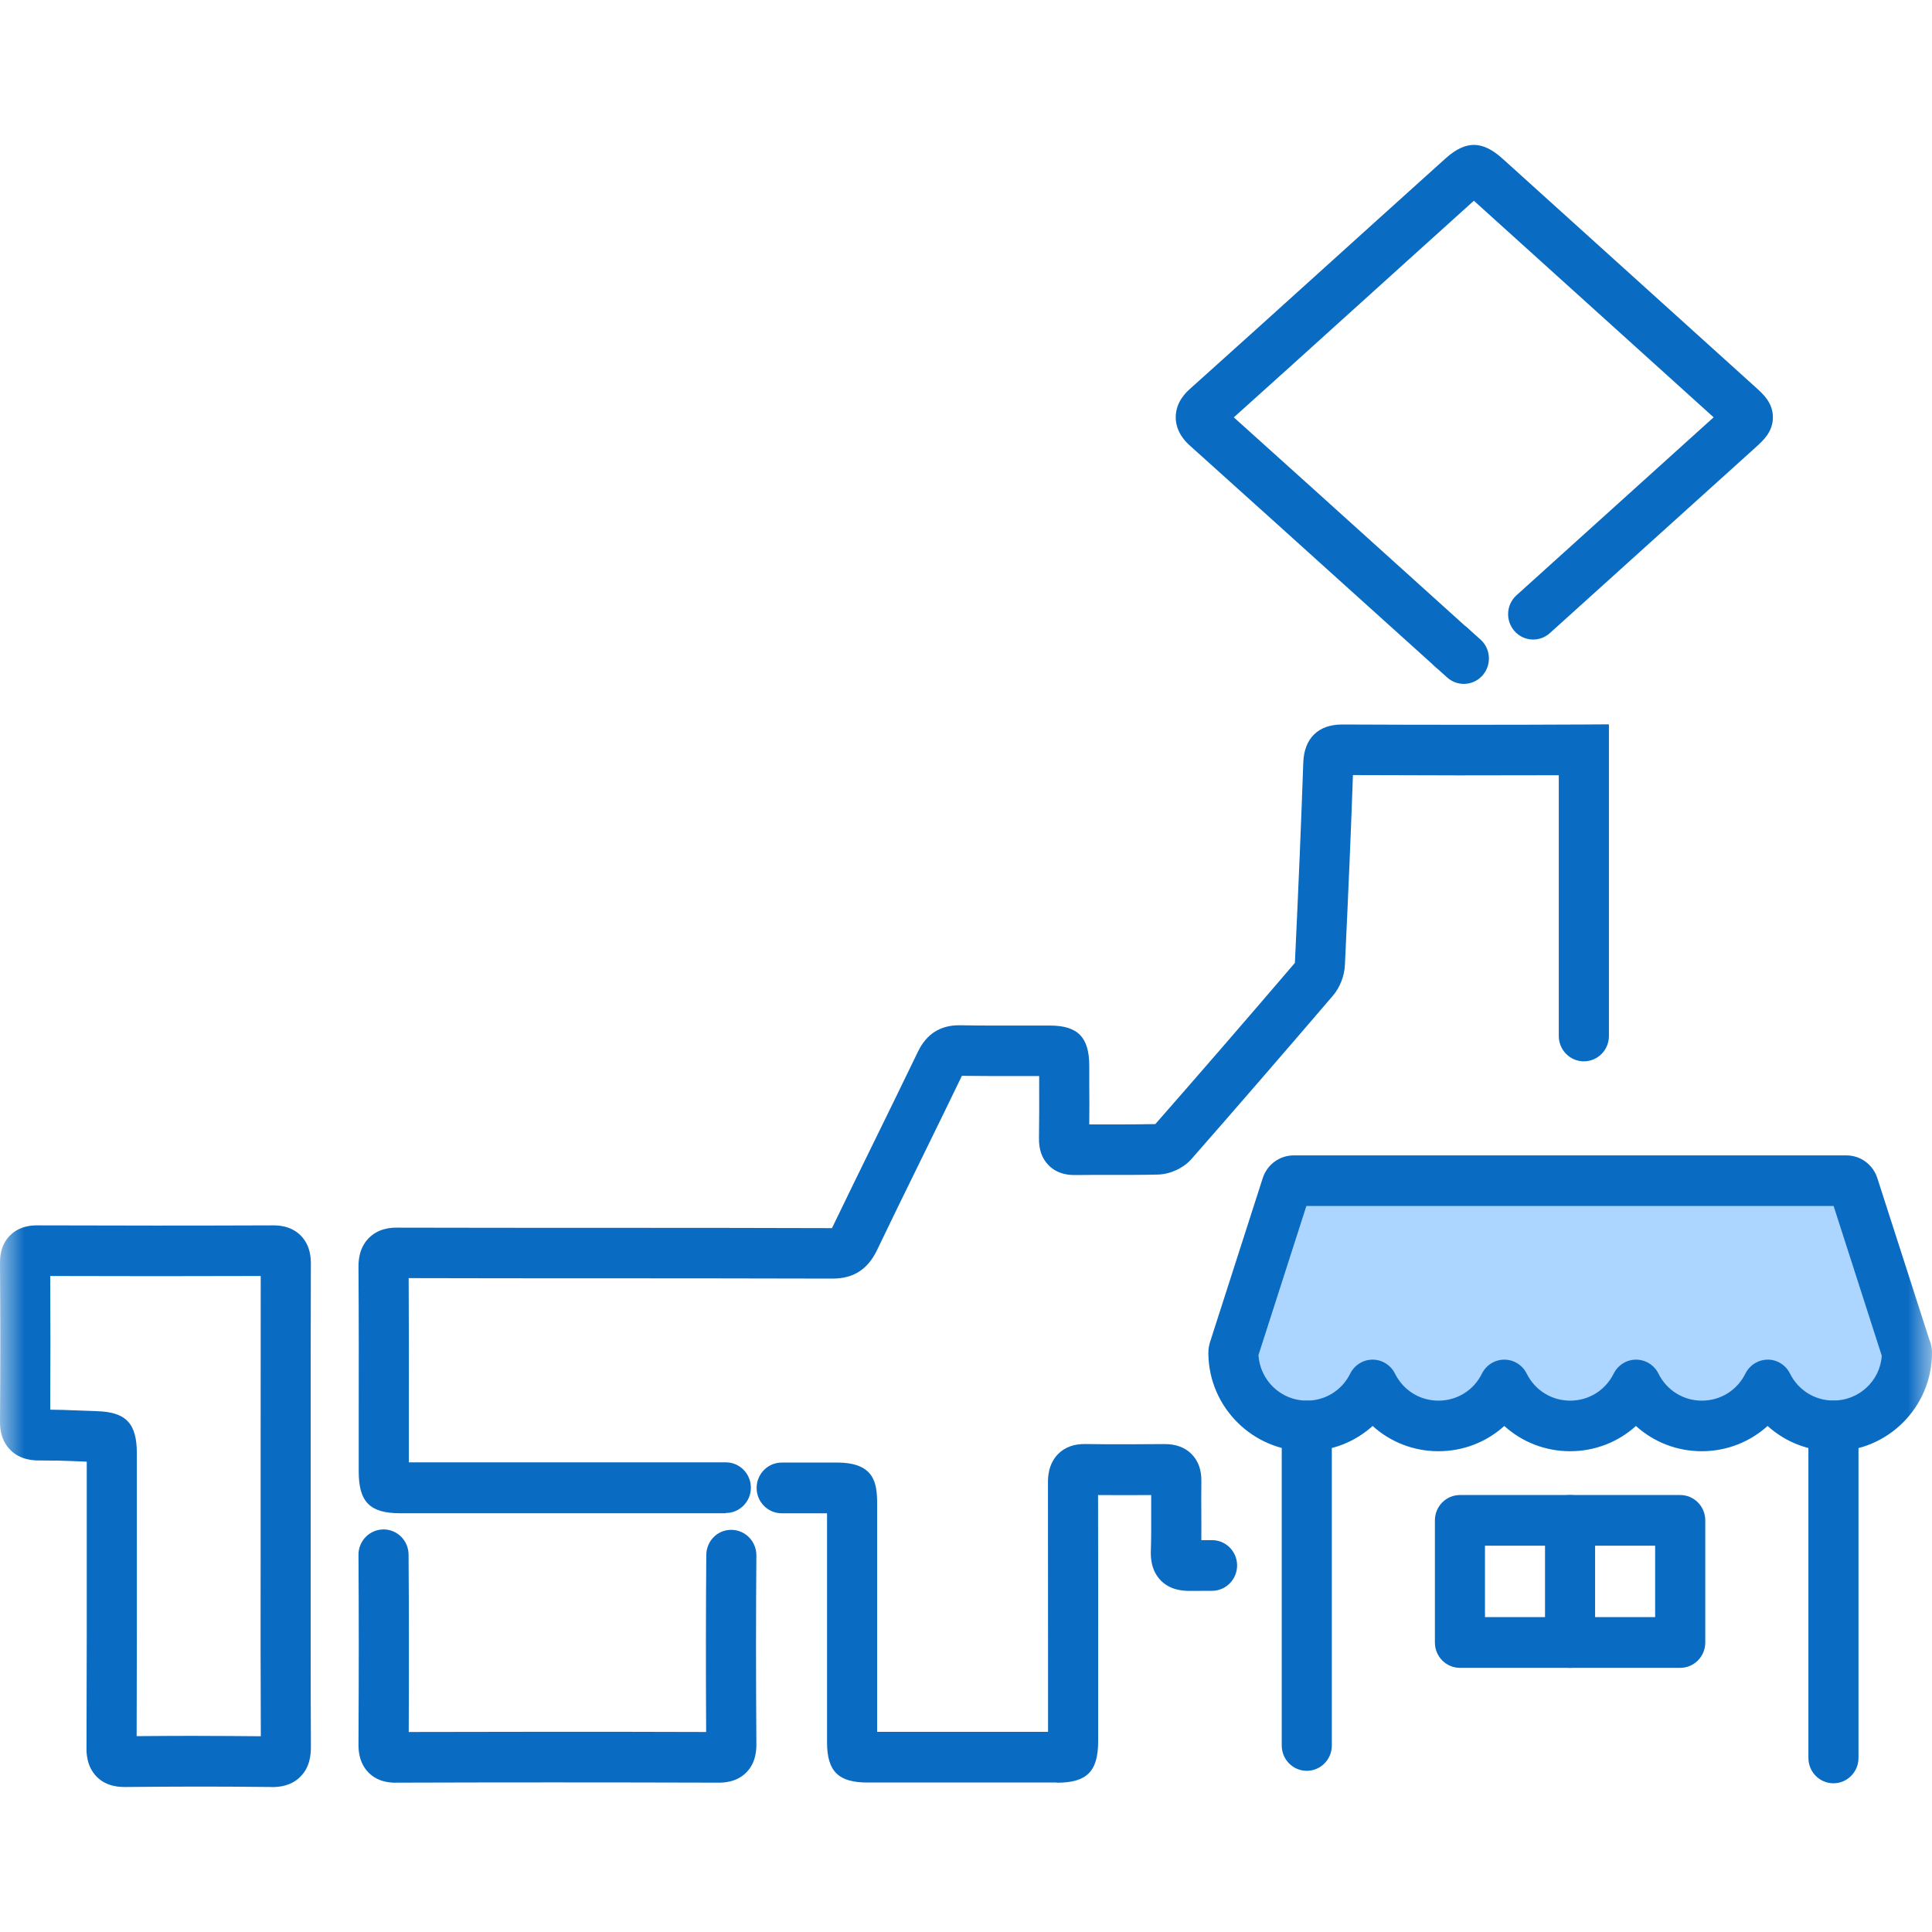 <svg width="40" height="40" viewBox="0 0 40 40" fill="none" xmlns="http://www.w3.org/2000/svg">
<mask id="mask0_942_336" style="mask-type:alpha" maskUnits="userSpaceOnUse" x="0" y="0" width="40" height="40">
<rect width="40" height="40" fill="#D9D9D9"/>
</mask>
<g mask="url(#mask0_942_336)">
<path d="M21.879 36.905H17.957C17.356 36.905 17.123 36.672 17.123 36.071V31.331H16.184C15.898 31.331 15.665 31.096 15.665 30.806C15.665 30.516 15.898 30.281 16.184 30.281H17.332C18.097 30.281 18.16 30.698 18.16 31.126V35.856H21.699V34.887C21.699 33.489 21.699 32.092 21.697 30.695C21.697 30.6 21.697 30.314 21.909 30.102C22.049 29.961 22.237 29.893 22.475 29.897C23.037 29.906 23.616 29.902 24.115 29.898C24.347 29.898 24.535 29.967 24.672 30.107C24.81 30.247 24.877 30.437 24.873 30.671C24.87 30.878 24.871 31.084 24.872 31.291C24.872 31.486 24.875 31.686 24.872 31.887H25.091H25.094C25.379 31.887 25.611 32.119 25.613 32.408C25.614 32.698 25.383 32.934 25.097 32.936L24.64 32.938C24.47 32.938 24.221 32.917 24.028 32.717C23.814 32.494 23.825 32.199 23.827 32.102C23.836 31.838 23.835 31.576 23.834 31.299C23.834 31.184 23.834 31.068 23.834 30.953C23.485 30.955 23.11 30.957 22.734 30.953C22.738 32.266 22.736 33.578 22.736 34.891V36.047C22.736 36.676 22.504 36.909 21.879 36.909V36.905Z" fill="#096BC2"/>
<path d="M15.027 31.33H8.282C7.658 31.33 7.427 31.096 7.427 30.466V29.378C7.428 28.35 7.43 27.286 7.422 26.241C7.422 26.145 7.419 25.853 7.633 25.635C7.825 25.44 8.073 25.413 8.238 25.417C9.621 25.42 11.006 25.421 12.39 25.421C14.001 25.421 15.613 25.421 17.225 25.427C17.518 24.819 17.814 24.215 18.111 23.609C18.41 22.998 18.709 22.388 19.004 21.776C19.183 21.404 19.472 21.221 19.878 21.227C20.306 21.235 20.743 21.234 21.167 21.233C21.356 21.233 21.547 21.233 21.735 21.233C22.315 21.233 22.552 21.475 22.552 22.069V22.465C22.555 22.732 22.555 23.006 22.552 23.28C22.71 23.28 22.866 23.28 23.023 23.28C23.318 23.28 23.623 23.28 23.92 23.273C24.833 22.232 25.778 21.141 26.805 19.941C26.808 19.936 26.809 19.929 26.81 19.925C26.888 18.274 26.941 16.997 26.983 15.788C27 15.287 27.293 15 27.785 15H27.791C29.583 15.008 31.218 15.008 32.79 15L33.311 14.997V21.449C33.311 21.739 33.079 21.974 32.792 21.974C32.506 21.974 32.273 21.739 32.273 21.449V16.05C30.925 16.055 29.523 16.054 28.011 16.047C27.971 17.196 27.919 18.42 27.845 19.976C27.835 20.207 27.741 20.446 27.596 20.615C26.552 21.833 25.595 22.939 24.668 23.996C24.502 24.185 24.229 24.312 23.972 24.318C23.653 24.326 23.33 24.326 23.02 24.325C22.768 24.325 22.518 24.325 22.267 24.328C22.18 24.328 21.914 24.333 21.709 24.124C21.573 23.987 21.506 23.797 21.511 23.56C21.517 23.197 21.516 22.825 21.515 22.465V22.278C21.399 22.278 21.284 22.278 21.168 22.278C20.757 22.279 20.335 22.28 19.915 22.274C19.625 22.875 19.332 23.473 19.039 24.071C18.742 24.676 18.445 25.282 18.154 25.89C17.964 26.282 17.666 26.472 17.241 26.472H17.237C15.621 26.468 14.005 26.466 12.39 26.466C11.08 26.466 9.77 26.466 8.461 26.462C8.466 27.436 8.466 28.419 8.464 29.374V30.276H15.027C15.314 30.276 15.546 30.511 15.546 30.801C15.546 31.09 15.314 31.325 15.027 31.325V31.33Z" fill="#096BC2"/>
<path d="M30.051 13.929C29.928 13.929 29.805 13.885 29.706 13.796L28.128 12.373C26.966 11.325 25.805 10.276 24.641 9.231C24.567 9.164 24.342 8.961 24.342 8.638C24.342 8.316 24.567 8.114 24.641 8.048C25.575 7.21 26.506 6.37 27.437 5.528L28.463 4.601C28.77 4.323 29.079 4.045 29.387 3.768L29.925 3.283C30.346 2.905 30.688 2.905 31.111 3.287C32.86 4.866 34.608 6.446 36.357 8.026C36.505 8.159 36.706 8.341 36.706 8.64C36.706 8.939 36.506 9.118 36.361 9.251C34.937 10.537 33.514 11.822 32.088 13.108C31.874 13.3 31.546 13.282 31.356 13.066C31.165 12.849 31.183 12.518 31.397 12.325C32.759 11.097 34.119 9.869 35.479 8.64C33.825 7.145 32.17 5.651 30.515 4.156L30.076 4.552C29.769 4.829 29.46 5.107 29.153 5.385L28.128 6.311C27.268 7.088 26.409 7.866 25.545 8.641C26.638 9.623 27.729 10.608 28.819 11.592L30.396 13.015C30.61 13.207 30.628 13.539 30.438 13.755C30.335 13.872 30.193 13.931 30.05 13.931L30.051 13.929Z" fill="#096BC2"/>
<path d="M30.308 14.159C30.185 14.159 30.062 14.116 29.963 14.027L29.706 13.796C29.492 13.603 29.474 13.271 29.664 13.055C29.854 12.838 30.182 12.819 30.396 13.012L30.653 13.242C30.867 13.435 30.885 13.767 30.695 13.983C30.592 14.1 30.45 14.159 30.307 14.159H30.308Z" fill="#096BC2"/>
<path d="M5.625 36.998C5.625 36.998 5.613 36.998 5.607 36.998C4.383 36.985 3.72 36.988 2.608 36.998C2.501 36.998 2.217 37.002 2.003 36.786C1.788 36.57 1.789 36.276 1.791 36.18C1.797 34.601 1.797 32.995 1.796 31.442V30.262C1.668 30.258 1.574 30.253 1.495 30.25C1.307 30.242 1.194 30.238 0.812 30.237C0.718 30.237 0.428 30.237 0.213 30.019C-0.003 29.8 1.52414e-06 29.517 1.52414e-06 29.424C0.009 28.153 0.008 27.357 1.52414e-06 26.156C1.52414e-06 26.065 -0.003 25.791 0.206 25.58C0.415 25.369 0.687 25.369 0.779 25.37C2.82 25.375 3.657 25.377 5.654 25.37C5.744 25.37 6.017 25.37 6.227 25.581C6.437 25.794 6.437 26.075 6.436 26.179C6.432 27.516 6.432 28.575 6.432 29.78V30.957V32.231C6.432 33.521 6.43 34.853 6.437 36.162C6.437 36.334 6.416 36.587 6.22 36.783C6.031 36.974 5.792 37 5.624 37L5.625 36.998ZM4.112 35.94C4.502 35.94 4.905 35.943 5.4 35.947C5.394 34.705 5.394 33.447 5.396 32.229V30.956V29.779C5.396 28.648 5.396 27.643 5.398 26.418C3.662 26.423 2.806 26.423 1.04 26.418C1.045 27.404 1.045 28.141 1.04 29.186C1.275 29.188 1.387 29.193 1.54 29.2C1.651 29.205 1.784 29.21 2.007 29.217C2.609 29.234 2.833 29.47 2.833 30.089V31.439C2.833 32.916 2.835 34.441 2.829 35.945C3.303 35.941 3.701 35.939 4.113 35.939L4.112 35.94Z" fill="#096BC2"/>
<path d="M8.195 36.909C8.094 36.909 7.83 36.903 7.629 36.698C7.421 36.486 7.422 36.209 7.422 36.104C7.43 34.688 7.43 33.409 7.422 32.194C7.419 31.904 7.65 31.668 7.937 31.665H7.941C8.226 31.665 8.457 31.897 8.459 32.186C8.467 33.333 8.468 34.538 8.462 35.859C10.421 35.854 12.441 35.852 14.62 35.859C14.612 34.525 14.614 33.324 14.623 32.195C14.625 31.905 14.855 31.669 15.145 31.674C15.432 31.677 15.661 31.914 15.66 32.203C15.65 33.4 15.65 34.679 15.66 36.112C15.66 36.204 15.662 36.483 15.453 36.696C15.242 36.908 14.969 36.908 14.866 36.908C12.498 36.901 10.32 36.901 8.208 36.908H8.196L8.195 36.909Z" fill="#096BC2"/>
<path d="M34.787 34.531H30.227C29.94 34.531 29.708 34.296 29.708 34.006V31.478C29.708 31.188 29.94 30.953 30.227 30.953H34.787C35.074 30.953 35.306 31.188 35.306 31.478V34.006C35.306 34.296 35.074 34.531 34.787 34.531ZM30.745 33.481H34.268V32.002H30.745V33.481Z" fill="#096BC2"/>
<path d="M32.507 34.531C32.22 34.531 31.988 34.296 31.988 34.006V31.478C31.988 31.188 32.22 30.953 32.507 30.953C32.793 30.953 33.025 31.188 33.025 31.478V34.006C33.025 34.296 32.793 34.531 32.507 34.531Z" fill="#096BC2"/>
<path d="M39.458 27.924L38.376 24.553C38.355 24.488 38.294 24.443 38.225 24.443H26.785C26.717 24.443 26.656 24.488 26.635 24.553L25.542 27.954C25.542 27.954 25.542 27.959 25.541 27.962C25.539 27.967 25.538 27.972 25.537 27.979C25.537 27.984 25.535 27.989 25.535 27.996C25.535 27.998 25.535 28.001 25.535 28.004C25.535 28.008 25.535 28.012 25.535 28.016C25.535 28.016 25.535 28.018 25.535 28.02C25.543 28.85 26.223 29.522 27.056 29.522C27.654 29.522 28.17 29.176 28.419 28.674C28.668 29.176 29.184 29.522 29.782 29.522C30.38 29.522 30.896 29.176 31.145 28.674C31.394 29.176 31.91 29.522 32.508 29.522C33.106 29.522 33.623 29.176 33.871 28.674C34.12 29.176 34.636 29.522 35.234 29.522C35.831 29.522 36.349 29.176 36.596 28.674C36.845 29.176 37.361 29.522 37.959 29.522C38.798 29.522 39.48 28.842 39.48 28.005C39.48 27.976 39.472 27.949 39.458 27.925V27.924Z" fill="#ACD6FF"/>
<path d="M37.959 30.046C37.444 30.046 36.963 29.856 36.596 29.523C36.229 29.855 35.748 30.046 35.233 30.046C34.719 30.046 34.237 29.856 33.87 29.523C33.504 29.855 33.023 30.046 32.508 30.046C31.993 30.046 31.512 29.856 31.145 29.523C30.778 29.855 30.297 30.046 29.782 30.046C29.267 30.046 28.786 29.856 28.419 29.523C28.052 29.855 27.571 30.046 27.056 30.046C25.948 30.046 25.035 29.147 25.018 28.037C25.018 28.027 25.018 28.015 25.018 28.005C25.018 27.989 25.018 27.972 25.02 27.955C25.02 27.94 25.023 27.919 25.027 27.897C25.029 27.881 25.033 27.863 25.037 27.843C25.041 27.828 25.045 27.812 25.049 27.797L26.143 24.393C26.234 24.11 26.492 23.921 26.787 23.921H38.226C38.52 23.921 38.779 24.111 38.869 24.394L39.942 27.728C39.981 27.816 40 27.91 40 28.006C40 29.132 39.085 30.048 37.96 30.048L37.959 30.046ZM36.596 28.149C36.792 28.149 36.972 28.26 37.06 28.439C37.232 28.784 37.575 28.997 37.96 28.997C38.491 28.997 38.926 28.587 38.96 28.069L37.963 24.969H27.047L26.055 28.056C26.088 28.584 26.526 28.999 27.055 28.999C27.439 28.999 27.784 28.785 27.954 28.44C28.042 28.263 28.221 28.15 28.418 28.15C28.614 28.15 28.794 28.262 28.882 28.44C29.053 28.785 29.397 28.999 29.782 28.999C30.167 28.999 30.511 28.785 30.681 28.44C30.769 28.263 30.948 28.15 31.145 28.15C31.342 28.15 31.521 28.262 31.609 28.44C31.78 28.785 32.125 28.999 32.509 28.999C32.893 28.999 33.238 28.785 33.409 28.44C33.497 28.263 33.676 28.15 33.873 28.15C34.069 28.15 34.249 28.262 34.337 28.44C34.508 28.785 34.852 28.999 35.236 28.999C35.62 28.999 35.965 28.785 36.136 28.44C36.224 28.263 36.403 28.15 36.6 28.15L36.596 28.149Z" fill="#096BC2"/>
<path d="M27.055 36.663C26.769 36.663 26.537 36.428 26.537 36.139V29.523C26.537 29.233 26.769 28.998 27.055 28.998C27.342 28.998 27.574 29.233 27.574 29.523V36.139C27.574 36.428 27.342 36.663 27.055 36.663Z" fill="#096BC2"/>
<path d="M37.959 36.921C37.673 36.921 37.441 36.686 37.441 36.396V29.522C37.441 29.232 37.673 28.998 37.959 28.998C38.246 28.998 38.478 29.232 38.478 29.522V36.396C38.478 36.686 38.246 36.921 37.959 36.921Z" fill="#096BC2"/>
</g>
</svg>
